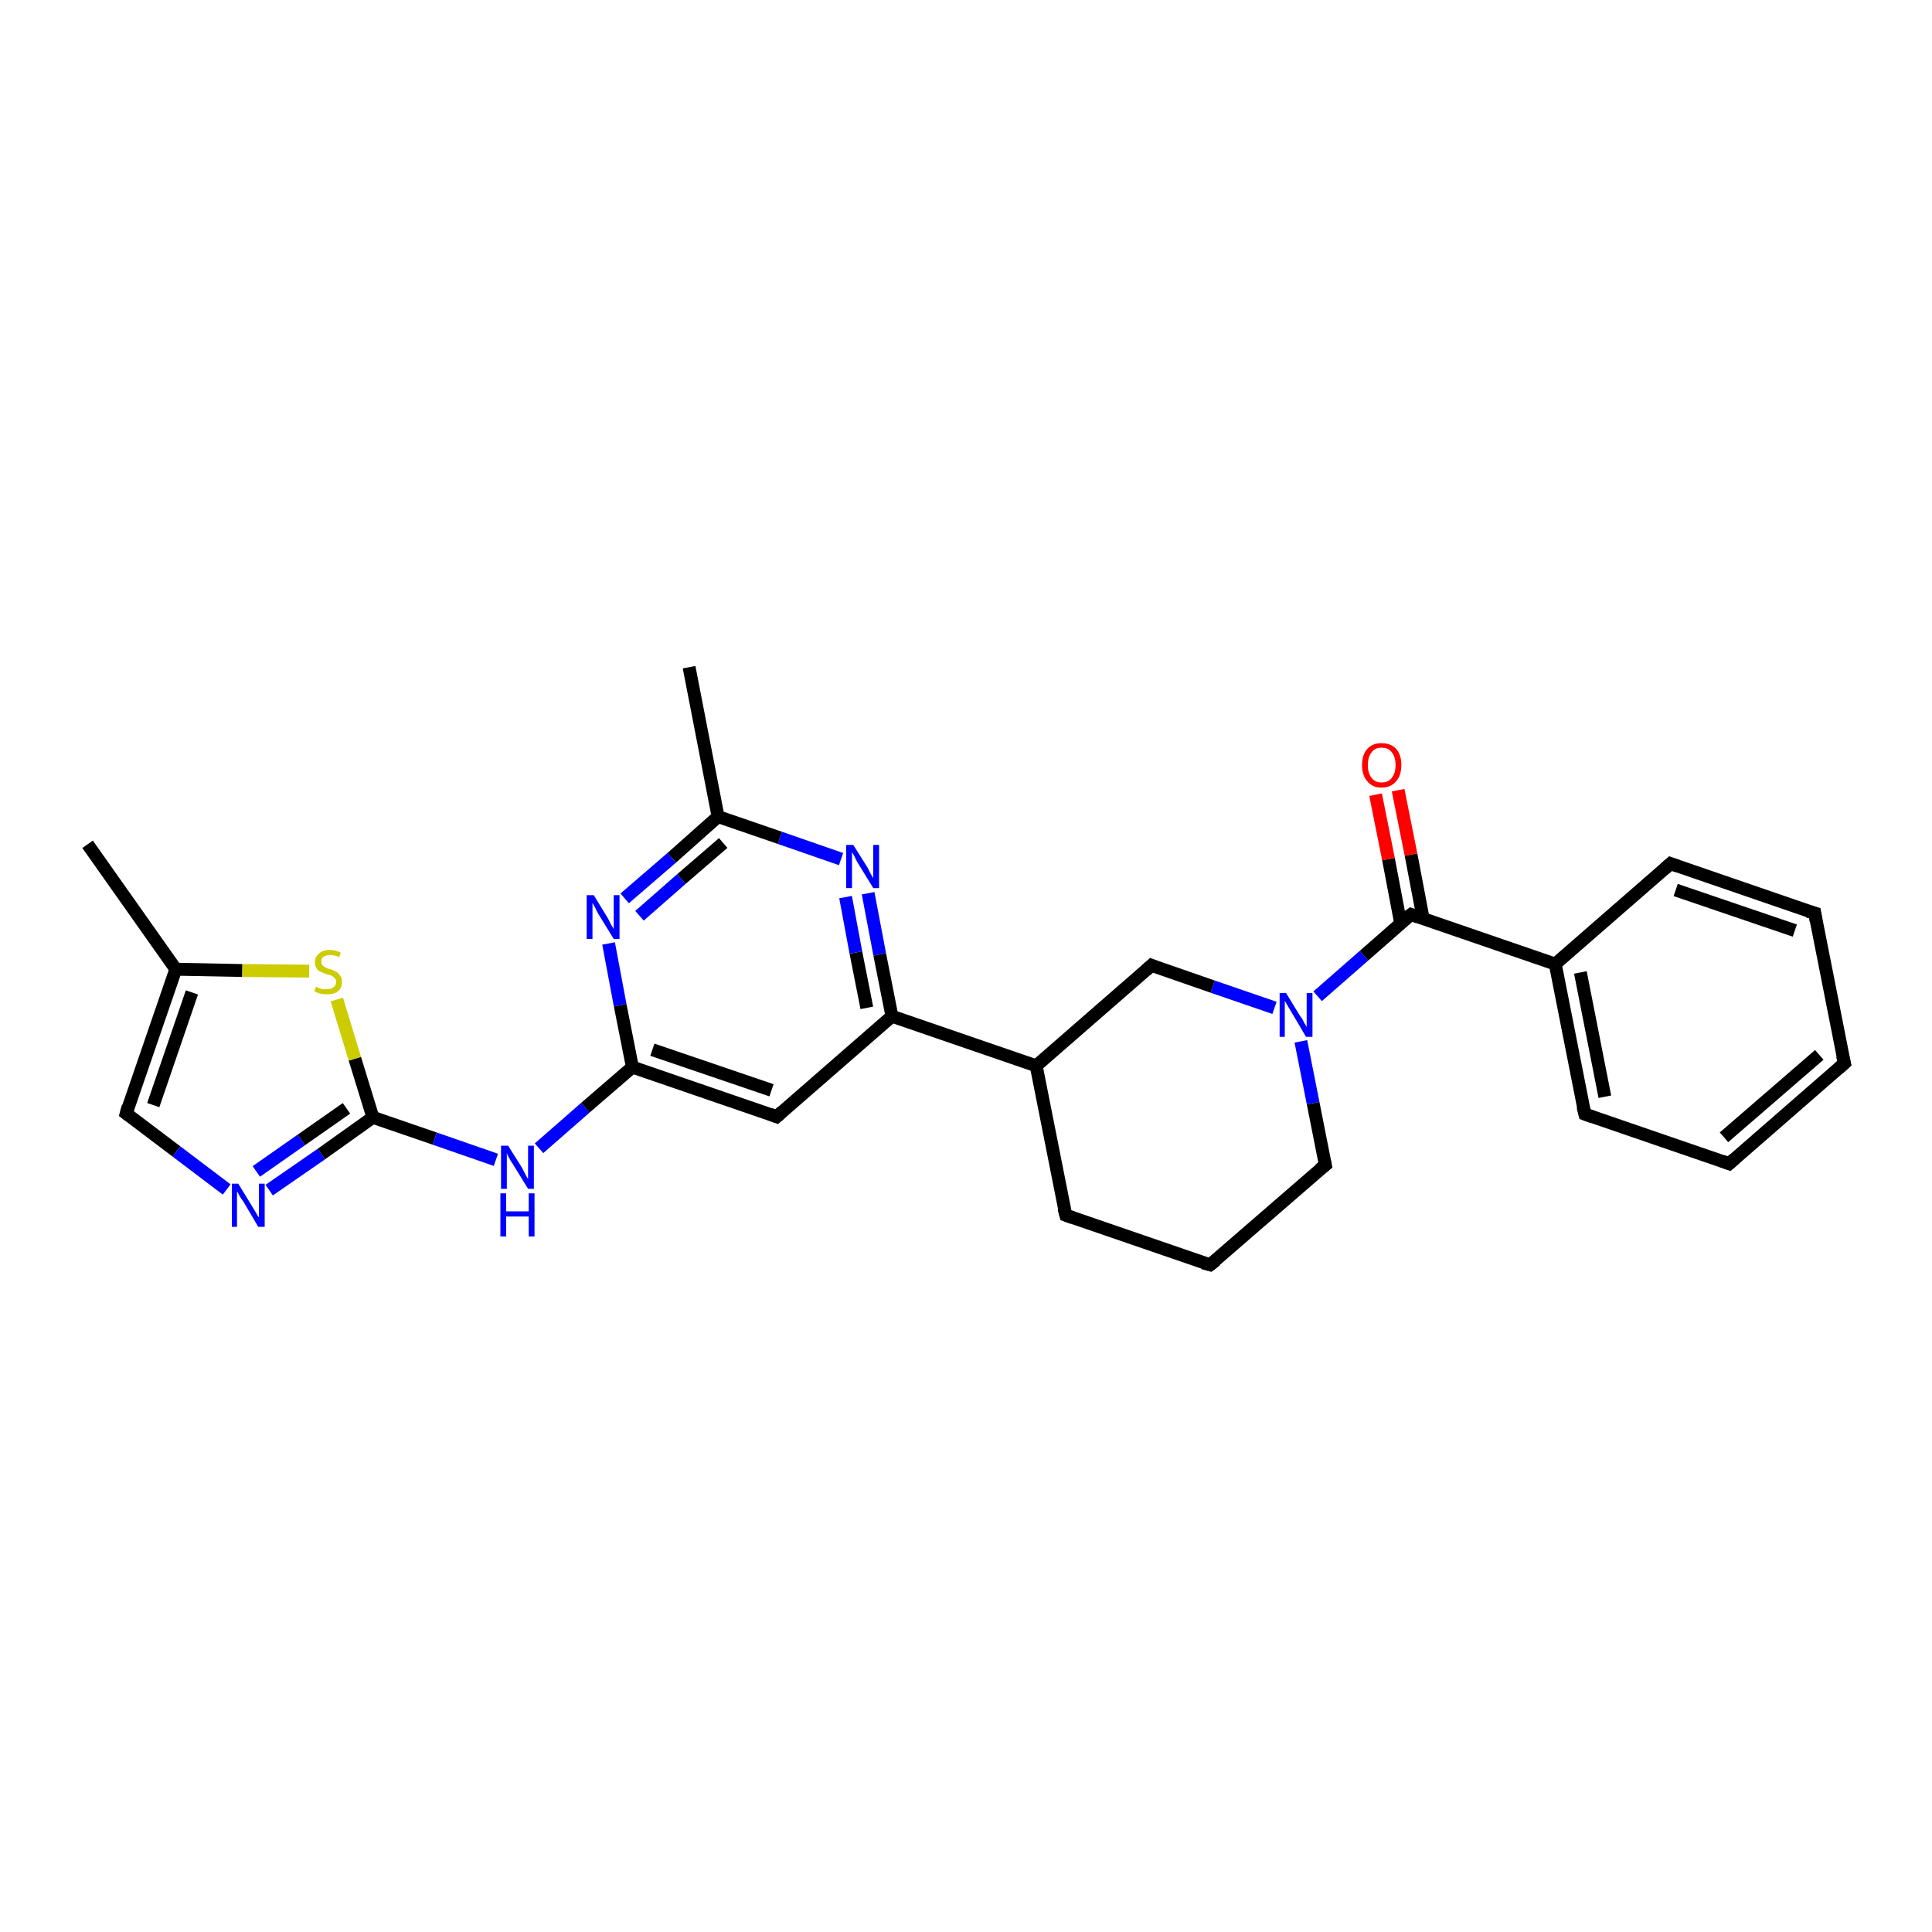 <?xml version='1.0' encoding='iso-8859-1'?>
<svg version='1.1' baseProfile='full'
              xmlns='http://www.w3.org/2000/svg'
                      xmlns:rdkit='http://www.rdkit.org/xml'
                      xmlns:xlink='http://www.w3.org/1999/xlink'
                  xml:space='preserve'
width='300px' height='300px' viewBox='0 0 300 300'>
<!-- END OF HEADER -->
<rect style='opacity:1.0;fill:#FFFFFF;stroke:none' width='300.0' height='300.0' x='0.0' y='0.0'> </rect>
<path class='bond-0 atom-0 atom-1' d='M 13.6,131.1 L 27.3,150.5' style='fill:none;fill-rule:evenodd;stroke:#000000;stroke-width:2.0px;stroke-linecap:butt;stroke-linejoin:miter;stroke-opacity:1' />
<path class='bond-1 atom-1 atom-2' d='M 27.3,150.5 L 19.6,172.9' style='fill:none;fill-rule:evenodd;stroke:#000000;stroke-width:2.0px;stroke-linecap:butt;stroke-linejoin:miter;stroke-opacity:1' />
<path class='bond-1 atom-1 atom-2' d='M 29.8,154.1 L 23.8,171.6' style='fill:none;fill-rule:evenodd;stroke:#000000;stroke-width:2.0px;stroke-linecap:butt;stroke-linejoin:miter;stroke-opacity:1' />
<path class='bond-2 atom-2 atom-3' d='M 19.6,172.9 L 27.4,178.8' style='fill:none;fill-rule:evenodd;stroke:#000000;stroke-width:2.0px;stroke-linecap:butt;stroke-linejoin:miter;stroke-opacity:1' />
<path class='bond-2 atom-2 atom-3' d='M 27.4,178.8 L 35.2,184.7' style='fill:none;fill-rule:evenodd;stroke:#0000FF;stroke-width:2.0px;stroke-linecap:butt;stroke-linejoin:miter;stroke-opacity:1' />
<path class='bond-3 atom-3 atom-4' d='M 41.8,184.8 L 49.9,179.2' style='fill:none;fill-rule:evenodd;stroke:#0000FF;stroke-width:2.0px;stroke-linecap:butt;stroke-linejoin:miter;stroke-opacity:1' />
<path class='bond-3 atom-3 atom-4' d='M 49.9,179.2 L 57.9,173.5' style='fill:none;fill-rule:evenodd;stroke:#000000;stroke-width:2.0px;stroke-linecap:butt;stroke-linejoin:miter;stroke-opacity:1' />
<path class='bond-3 atom-3 atom-4' d='M 39.8,181.9 L 46.8,177.0' style='fill:none;fill-rule:evenodd;stroke:#0000FF;stroke-width:2.0px;stroke-linecap:butt;stroke-linejoin:miter;stroke-opacity:1' />
<path class='bond-3 atom-3 atom-4' d='M 46.8,177.0 L 53.8,172.1' style='fill:none;fill-rule:evenodd;stroke:#000000;stroke-width:2.0px;stroke-linecap:butt;stroke-linejoin:miter;stroke-opacity:1' />
<path class='bond-4 atom-4 atom-5' d='M 57.9,173.5 L 67.5,176.8' style='fill:none;fill-rule:evenodd;stroke:#000000;stroke-width:2.0px;stroke-linecap:butt;stroke-linejoin:miter;stroke-opacity:1' />
<path class='bond-4 atom-4 atom-5' d='M 67.5,176.8 L 77.0,180.1' style='fill:none;fill-rule:evenodd;stroke:#0000FF;stroke-width:2.0px;stroke-linecap:butt;stroke-linejoin:miter;stroke-opacity:1' />
<path class='bond-5 atom-5 atom-6' d='M 83.7,178.3 L 90.9,172.0' style='fill:none;fill-rule:evenodd;stroke:#0000FF;stroke-width:2.0px;stroke-linecap:butt;stroke-linejoin:miter;stroke-opacity:1' />
<path class='bond-5 atom-5 atom-6' d='M 90.9,172.0 L 98.2,165.7' style='fill:none;fill-rule:evenodd;stroke:#000000;stroke-width:2.0px;stroke-linecap:butt;stroke-linejoin:miter;stroke-opacity:1' />
<path class='bond-6 atom-6 atom-7' d='M 98.2,165.7 L 120.6,173.4' style='fill:none;fill-rule:evenodd;stroke:#000000;stroke-width:2.0px;stroke-linecap:butt;stroke-linejoin:miter;stroke-opacity:1' />
<path class='bond-6 atom-6 atom-7' d='M 101.3,163.0 L 119.8,169.3' style='fill:none;fill-rule:evenodd;stroke:#000000;stroke-width:2.0px;stroke-linecap:butt;stroke-linejoin:miter;stroke-opacity:1' />
<path class='bond-7 atom-7 atom-8' d='M 120.6,173.4 L 138.5,157.8' style='fill:none;fill-rule:evenodd;stroke:#000000;stroke-width:2.0px;stroke-linecap:butt;stroke-linejoin:miter;stroke-opacity:1' />
<path class='bond-8 atom-8 atom-9' d='M 138.5,157.8 L 136.6,148.2' style='fill:none;fill-rule:evenodd;stroke:#000000;stroke-width:2.0px;stroke-linecap:butt;stroke-linejoin:miter;stroke-opacity:1' />
<path class='bond-8 atom-8 atom-9' d='M 136.6,148.2 L 134.8,138.7' style='fill:none;fill-rule:evenodd;stroke:#0000FF;stroke-width:2.0px;stroke-linecap:butt;stroke-linejoin:miter;stroke-opacity:1' />
<path class='bond-8 atom-8 atom-9' d='M 134.6,156.5 L 132.9,147.9' style='fill:none;fill-rule:evenodd;stroke:#000000;stroke-width:2.0px;stroke-linecap:butt;stroke-linejoin:miter;stroke-opacity:1' />
<path class='bond-8 atom-8 atom-9' d='M 132.9,147.9 L 131.3,139.3' style='fill:none;fill-rule:evenodd;stroke:#0000FF;stroke-width:2.0px;stroke-linecap:butt;stroke-linejoin:miter;stroke-opacity:1' />
<path class='bond-9 atom-9 atom-10' d='M 130.6,133.4 L 121.1,130.1' style='fill:none;fill-rule:evenodd;stroke:#0000FF;stroke-width:2.0px;stroke-linecap:butt;stroke-linejoin:miter;stroke-opacity:1' />
<path class='bond-9 atom-9 atom-10' d='M 121.1,130.1 L 111.5,126.8' style='fill:none;fill-rule:evenodd;stroke:#000000;stroke-width:2.0px;stroke-linecap:butt;stroke-linejoin:miter;stroke-opacity:1' />
<path class='bond-10 atom-10 atom-11' d='M 111.5,126.8 L 107.0,103.6' style='fill:none;fill-rule:evenodd;stroke:#000000;stroke-width:2.0px;stroke-linecap:butt;stroke-linejoin:miter;stroke-opacity:1' />
<path class='bond-11 atom-10 atom-12' d='M 111.5,126.8 L 104.3,133.2' style='fill:none;fill-rule:evenodd;stroke:#000000;stroke-width:2.0px;stroke-linecap:butt;stroke-linejoin:miter;stroke-opacity:1' />
<path class='bond-11 atom-10 atom-12' d='M 104.3,133.2 L 97.0,139.5' style='fill:none;fill-rule:evenodd;stroke:#0000FF;stroke-width:2.0px;stroke-linecap:butt;stroke-linejoin:miter;stroke-opacity:1' />
<path class='bond-11 atom-10 atom-12' d='M 112.3,130.9 L 105.8,136.5' style='fill:none;fill-rule:evenodd;stroke:#000000;stroke-width:2.0px;stroke-linecap:butt;stroke-linejoin:miter;stroke-opacity:1' />
<path class='bond-11 atom-10 atom-12' d='M 105.8,136.5 L 99.3,142.2' style='fill:none;fill-rule:evenodd;stroke:#0000FF;stroke-width:2.0px;stroke-linecap:butt;stroke-linejoin:miter;stroke-opacity:1' />
<path class='bond-12 atom-8 atom-13' d='M 138.5,157.8 L 160.9,165.5' style='fill:none;fill-rule:evenodd;stroke:#000000;stroke-width:2.0px;stroke-linecap:butt;stroke-linejoin:miter;stroke-opacity:1' />
<path class='bond-13 atom-13 atom-14' d='M 160.9,165.5 L 165.5,188.7' style='fill:none;fill-rule:evenodd;stroke:#000000;stroke-width:2.0px;stroke-linecap:butt;stroke-linejoin:miter;stroke-opacity:1' />
<path class='bond-14 atom-14 atom-15' d='M 165.5,188.7 L 187.9,196.4' style='fill:none;fill-rule:evenodd;stroke:#000000;stroke-width:2.0px;stroke-linecap:butt;stroke-linejoin:miter;stroke-opacity:1' />
<path class='bond-15 atom-15 atom-16' d='M 187.9,196.4 L 205.8,180.9' style='fill:none;fill-rule:evenodd;stroke:#000000;stroke-width:2.0px;stroke-linecap:butt;stroke-linejoin:miter;stroke-opacity:1' />
<path class='bond-16 atom-16 atom-17' d='M 205.8,180.9 L 203.9,171.3' style='fill:none;fill-rule:evenodd;stroke:#000000;stroke-width:2.0px;stroke-linecap:butt;stroke-linejoin:miter;stroke-opacity:1' />
<path class='bond-16 atom-16 atom-17' d='M 203.9,171.3 L 202.0,161.7' style='fill:none;fill-rule:evenodd;stroke:#0000FF;stroke-width:2.0px;stroke-linecap:butt;stroke-linejoin:miter;stroke-opacity:1' />
<path class='bond-17 atom-17 atom-18' d='M 197.9,156.5 L 188.3,153.2' style='fill:none;fill-rule:evenodd;stroke:#0000FF;stroke-width:2.0px;stroke-linecap:butt;stroke-linejoin:miter;stroke-opacity:1' />
<path class='bond-17 atom-17 atom-18' d='M 188.3,153.2 L 178.8,149.9' style='fill:none;fill-rule:evenodd;stroke:#000000;stroke-width:2.0px;stroke-linecap:butt;stroke-linejoin:miter;stroke-opacity:1' />
<path class='bond-18 atom-17 atom-19' d='M 204.6,154.7 L 211.8,148.4' style='fill:none;fill-rule:evenodd;stroke:#0000FF;stroke-width:2.0px;stroke-linecap:butt;stroke-linejoin:miter;stroke-opacity:1' />
<path class='bond-18 atom-17 atom-19' d='M 211.8,148.4 L 219.1,142.0' style='fill:none;fill-rule:evenodd;stroke:#000000;stroke-width:2.0px;stroke-linecap:butt;stroke-linejoin:miter;stroke-opacity:1' />
<path class='bond-19 atom-19 atom-20' d='M 221.0,142.7 L 219.1,132.7' style='fill:none;fill-rule:evenodd;stroke:#000000;stroke-width:2.0px;stroke-linecap:butt;stroke-linejoin:miter;stroke-opacity:1' />
<path class='bond-19 atom-19 atom-20' d='M 219.1,132.7 L 217.1,122.7' style='fill:none;fill-rule:evenodd;stroke:#FF0000;stroke-width:2.0px;stroke-linecap:butt;stroke-linejoin:miter;stroke-opacity:1' />
<path class='bond-19 atom-19 atom-20' d='M 217.5,143.4 L 215.6,133.4' style='fill:none;fill-rule:evenodd;stroke:#000000;stroke-width:2.0px;stroke-linecap:butt;stroke-linejoin:miter;stroke-opacity:1' />
<path class='bond-19 atom-19 atom-20' d='M 215.6,133.4 L 213.6,123.4' style='fill:none;fill-rule:evenodd;stroke:#FF0000;stroke-width:2.0px;stroke-linecap:butt;stroke-linejoin:miter;stroke-opacity:1' />
<path class='bond-20 atom-19 atom-21' d='M 219.1,142.0 L 241.5,149.7' style='fill:none;fill-rule:evenodd;stroke:#000000;stroke-width:2.0px;stroke-linecap:butt;stroke-linejoin:miter;stroke-opacity:1' />
<path class='bond-21 atom-21 atom-22' d='M 241.5,149.7 L 246.1,173.0' style='fill:none;fill-rule:evenodd;stroke:#000000;stroke-width:2.0px;stroke-linecap:butt;stroke-linejoin:miter;stroke-opacity:1' />
<path class='bond-21 atom-21 atom-22' d='M 245.4,151.0 L 249.2,170.3' style='fill:none;fill-rule:evenodd;stroke:#000000;stroke-width:2.0px;stroke-linecap:butt;stroke-linejoin:miter;stroke-opacity:1' />
<path class='bond-22 atom-22 atom-23' d='M 246.1,173.0 L 268.5,180.7' style='fill:none;fill-rule:evenodd;stroke:#000000;stroke-width:2.0px;stroke-linecap:butt;stroke-linejoin:miter;stroke-opacity:1' />
<path class='bond-23 atom-23 atom-24' d='M 268.5,180.7 L 286.4,165.1' style='fill:none;fill-rule:evenodd;stroke:#000000;stroke-width:2.0px;stroke-linecap:butt;stroke-linejoin:miter;stroke-opacity:1' />
<path class='bond-23 atom-23 atom-24' d='M 267.7,176.6 L 282.5,163.8' style='fill:none;fill-rule:evenodd;stroke:#000000;stroke-width:2.0px;stroke-linecap:butt;stroke-linejoin:miter;stroke-opacity:1' />
<path class='bond-24 atom-24 atom-25' d='M 286.4,165.1 L 281.8,141.8' style='fill:none;fill-rule:evenodd;stroke:#000000;stroke-width:2.0px;stroke-linecap:butt;stroke-linejoin:miter;stroke-opacity:1' />
<path class='bond-25 atom-25 atom-26' d='M 281.8,141.8 L 259.4,134.1' style='fill:none;fill-rule:evenodd;stroke:#000000;stroke-width:2.0px;stroke-linecap:butt;stroke-linejoin:miter;stroke-opacity:1' />
<path class='bond-25 atom-25 atom-26' d='M 278.7,144.5 L 260.2,138.2' style='fill:none;fill-rule:evenodd;stroke:#000000;stroke-width:2.0px;stroke-linecap:butt;stroke-linejoin:miter;stroke-opacity:1' />
<path class='bond-26 atom-4 atom-27' d='M 57.9,173.5 L 55.1,164.4' style='fill:none;fill-rule:evenodd;stroke:#000000;stroke-width:2.0px;stroke-linecap:butt;stroke-linejoin:miter;stroke-opacity:1' />
<path class='bond-26 atom-4 atom-27' d='M 55.1,164.4 L 52.3,155.2' style='fill:none;fill-rule:evenodd;stroke:#CCCC00;stroke-width:2.0px;stroke-linecap:butt;stroke-linejoin:miter;stroke-opacity:1' />
<path class='bond-27 atom-27 atom-1' d='M 48.0,150.8 L 37.6,150.7' style='fill:none;fill-rule:evenodd;stroke:#CCCC00;stroke-width:2.0px;stroke-linecap:butt;stroke-linejoin:miter;stroke-opacity:1' />
<path class='bond-27 atom-27 atom-1' d='M 37.6,150.7 L 27.3,150.5' style='fill:none;fill-rule:evenodd;stroke:#000000;stroke-width:2.0px;stroke-linecap:butt;stroke-linejoin:miter;stroke-opacity:1' />
<path class='bond-28 atom-12 atom-6' d='M 94.5,146.5 L 96.3,156.1' style='fill:none;fill-rule:evenodd;stroke:#0000FF;stroke-width:2.0px;stroke-linecap:butt;stroke-linejoin:miter;stroke-opacity:1' />
<path class='bond-28 atom-12 atom-6' d='M 96.3,156.1 L 98.2,165.7' style='fill:none;fill-rule:evenodd;stroke:#000000;stroke-width:2.0px;stroke-linecap:butt;stroke-linejoin:miter;stroke-opacity:1' />
<path class='bond-29 atom-18 atom-13' d='M 178.8,149.9 L 160.9,165.5' style='fill:none;fill-rule:evenodd;stroke:#000000;stroke-width:2.0px;stroke-linecap:butt;stroke-linejoin:miter;stroke-opacity:1' />
<path class='bond-30 atom-26 atom-21' d='M 259.4,134.1 L 241.5,149.7' style='fill:none;fill-rule:evenodd;stroke:#000000;stroke-width:2.0px;stroke-linecap:butt;stroke-linejoin:miter;stroke-opacity:1' />
<path d='M 19.9,171.8 L 19.6,172.9 L 20.0,173.2' style='fill:none;stroke:#000000;stroke-width:2.0px;stroke-linecap:butt;stroke-linejoin:miter;stroke-opacity:1;' />
<path d='M 119.5,173.0 L 120.6,173.4 L 121.5,172.6' style='fill:none;stroke:#000000;stroke-width:2.0px;stroke-linecap:butt;stroke-linejoin:miter;stroke-opacity:1;' />
<path d='M 165.2,187.6 L 165.5,188.7 L 166.6,189.1' style='fill:none;stroke:#000000;stroke-width:2.0px;stroke-linecap:butt;stroke-linejoin:miter;stroke-opacity:1;' />
<path d='M 186.8,196.1 L 187.9,196.4 L 188.8,195.7' style='fill:none;stroke:#000000;stroke-width:2.0px;stroke-linecap:butt;stroke-linejoin:miter;stroke-opacity:1;' />
<path d='M 204.9,181.6 L 205.8,180.9 L 205.7,180.4' style='fill:none;stroke:#000000;stroke-width:2.0px;stroke-linecap:butt;stroke-linejoin:miter;stroke-opacity:1;' />
<path d='M 179.3,150.1 L 178.8,149.9 L 177.9,150.7' style='fill:none;stroke:#000000;stroke-width:2.0px;stroke-linecap:butt;stroke-linejoin:miter;stroke-opacity:1;' />
<path d='M 218.7,142.3 L 219.1,142.0 L 220.2,142.4' style='fill:none;stroke:#000000;stroke-width:2.0px;stroke-linecap:butt;stroke-linejoin:miter;stroke-opacity:1;' />
<path d='M 245.8,171.8 L 246.1,173.0 L 247.2,173.4' style='fill:none;stroke:#000000;stroke-width:2.0px;stroke-linecap:butt;stroke-linejoin:miter;stroke-opacity:1;' />
<path d='M 267.4,180.3 L 268.5,180.7 L 269.4,179.9' style='fill:none;stroke:#000000;stroke-width:2.0px;stroke-linecap:butt;stroke-linejoin:miter;stroke-opacity:1;' />
<path d='M 285.5,165.9 L 286.4,165.1 L 286.1,163.9' style='fill:none;stroke:#000000;stroke-width:2.0px;stroke-linecap:butt;stroke-linejoin:miter;stroke-opacity:1;' />
<path d='M 282.0,143.0 L 281.8,141.8 L 280.7,141.5' style='fill:none;stroke:#000000;stroke-width:2.0px;stroke-linecap:butt;stroke-linejoin:miter;stroke-opacity:1;' />
<path d='M 260.5,134.5 L 259.4,134.1 L 258.5,134.9' style='fill:none;stroke:#000000;stroke-width:2.0px;stroke-linecap:butt;stroke-linejoin:miter;stroke-opacity:1;' />
<path class='atom-3' d='M 37.0 183.8
L 39.2 187.4
Q 39.4 187.7, 39.8 188.4
Q 40.1 189.0, 40.2 189.0
L 40.2 183.8
L 41.1 183.8
L 41.1 190.5
L 40.1 190.5
L 37.8 186.6
Q 37.5 186.2, 37.2 185.7
Q 36.9 185.1, 36.8 185.0
L 36.8 190.5
L 36.0 190.5
L 36.0 183.8
L 37.0 183.8
' fill='#0000FF'/>
<path class='atom-5' d='M 78.9 177.9
L 81.1 181.4
Q 81.3 181.8, 81.6 182.4
Q 82.0 183.1, 82.0 183.1
L 82.0 177.9
L 82.9 177.9
L 82.9 184.6
L 82.0 184.6
L 79.6 180.7
Q 79.3 180.3, 79.0 179.7
Q 78.7 179.2, 78.7 179.0
L 78.7 184.6
L 77.8 184.6
L 77.8 177.9
L 78.9 177.9
' fill='#0000FF'/>
<path class='atom-5' d='M 77.7 185.3
L 78.6 185.3
L 78.6 188.1
L 82.1 188.1
L 82.1 185.3
L 83.0 185.3
L 83.0 192.0
L 82.1 192.0
L 82.1 188.9
L 78.6 188.9
L 78.6 192.0
L 77.7 192.0
L 77.7 185.3
' fill='#0000FF'/>
<path class='atom-9' d='M 132.5 131.2
L 134.7 134.7
Q 134.9 135.1, 135.2 135.7
Q 135.6 136.3, 135.6 136.4
L 135.6 131.2
L 136.5 131.2
L 136.5 137.9
L 135.6 137.9
L 133.2 134.0
Q 132.9 133.5, 132.7 133.0
Q 132.4 132.5, 132.3 132.3
L 132.3 137.9
L 131.4 137.9
L 131.4 131.2
L 132.5 131.2
' fill='#0000FF'/>
<path class='atom-12' d='M 92.2 139.0
L 94.4 142.6
Q 94.6 143.0, 94.9 143.6
Q 95.3 144.2, 95.3 144.3
L 95.3 139.0
L 96.2 139.0
L 96.2 145.8
L 95.3 145.8
L 92.9 141.9
Q 92.6 141.4, 92.4 140.9
Q 92.1 140.4, 92.0 140.2
L 92.0 145.8
L 91.1 145.8
L 91.1 139.0
L 92.2 139.0
' fill='#0000FF'/>
<path class='atom-17' d='M 199.7 154.2
L 201.9 157.8
Q 202.2 158.1, 202.5 158.8
Q 202.9 159.4, 202.9 159.5
L 202.9 154.2
L 203.8 154.2
L 203.8 161.0
L 202.8 161.0
L 200.5 157.1
Q 200.2 156.6, 199.9 156.1
Q 199.6 155.6, 199.5 155.4
L 199.5 161.0
L 198.7 161.0
L 198.7 154.2
L 199.7 154.2
' fill='#0000FF'/>
<path class='atom-20' d='M 211.5 118.8
Q 211.5 117.2, 212.3 116.3
Q 213.1 115.4, 214.5 115.4
Q 216.0 115.4, 216.8 116.3
Q 217.6 117.2, 217.6 118.8
Q 217.6 120.4, 216.8 121.3
Q 216.0 122.3, 214.5 122.3
Q 213.1 122.3, 212.3 121.3
Q 211.5 120.4, 211.5 118.8
M 214.5 121.5
Q 215.6 121.5, 216.1 120.8
Q 216.7 120.1, 216.7 118.8
Q 216.7 117.5, 216.1 116.8
Q 215.6 116.1, 214.5 116.1
Q 213.5 116.1, 213.0 116.8
Q 212.4 117.5, 212.4 118.8
Q 212.4 120.1, 213.0 120.8
Q 213.5 121.5, 214.5 121.5
' fill='#FF0000'/>
<path class='atom-27' d='M 49.1 153.2
Q 49.1 153.2, 49.4 153.4
Q 49.8 153.5, 50.1 153.6
Q 50.5 153.6, 50.8 153.6
Q 51.4 153.6, 51.8 153.3
Q 52.2 153.0, 52.2 152.5
Q 52.2 152.1, 52.0 151.9
Q 51.8 151.7, 51.5 151.5
Q 51.2 151.4, 50.8 151.3
Q 50.2 151.1, 49.8 150.9
Q 49.4 150.8, 49.2 150.4
Q 48.9 150.0, 48.9 149.4
Q 48.9 148.6, 49.5 148.1
Q 50.1 147.5, 51.2 147.5
Q 52.0 147.5, 52.9 147.9
L 52.7 148.6
Q 51.9 148.3, 51.3 148.3
Q 50.6 148.3, 50.2 148.6
Q 49.9 148.8, 49.9 149.3
Q 49.9 149.7, 50.1 149.9
Q 50.3 150.1, 50.5 150.2
Q 50.8 150.4, 51.3 150.5
Q 51.9 150.7, 52.2 150.9
Q 52.6 151.1, 52.8 151.5
Q 53.1 151.8, 53.1 152.5
Q 53.1 153.4, 52.5 153.9
Q 51.9 154.4, 50.8 154.4
Q 50.2 154.4, 49.8 154.3
Q 49.3 154.2, 48.8 153.9
L 49.1 153.2
' fill='#CCCC00'/>
</svg>
